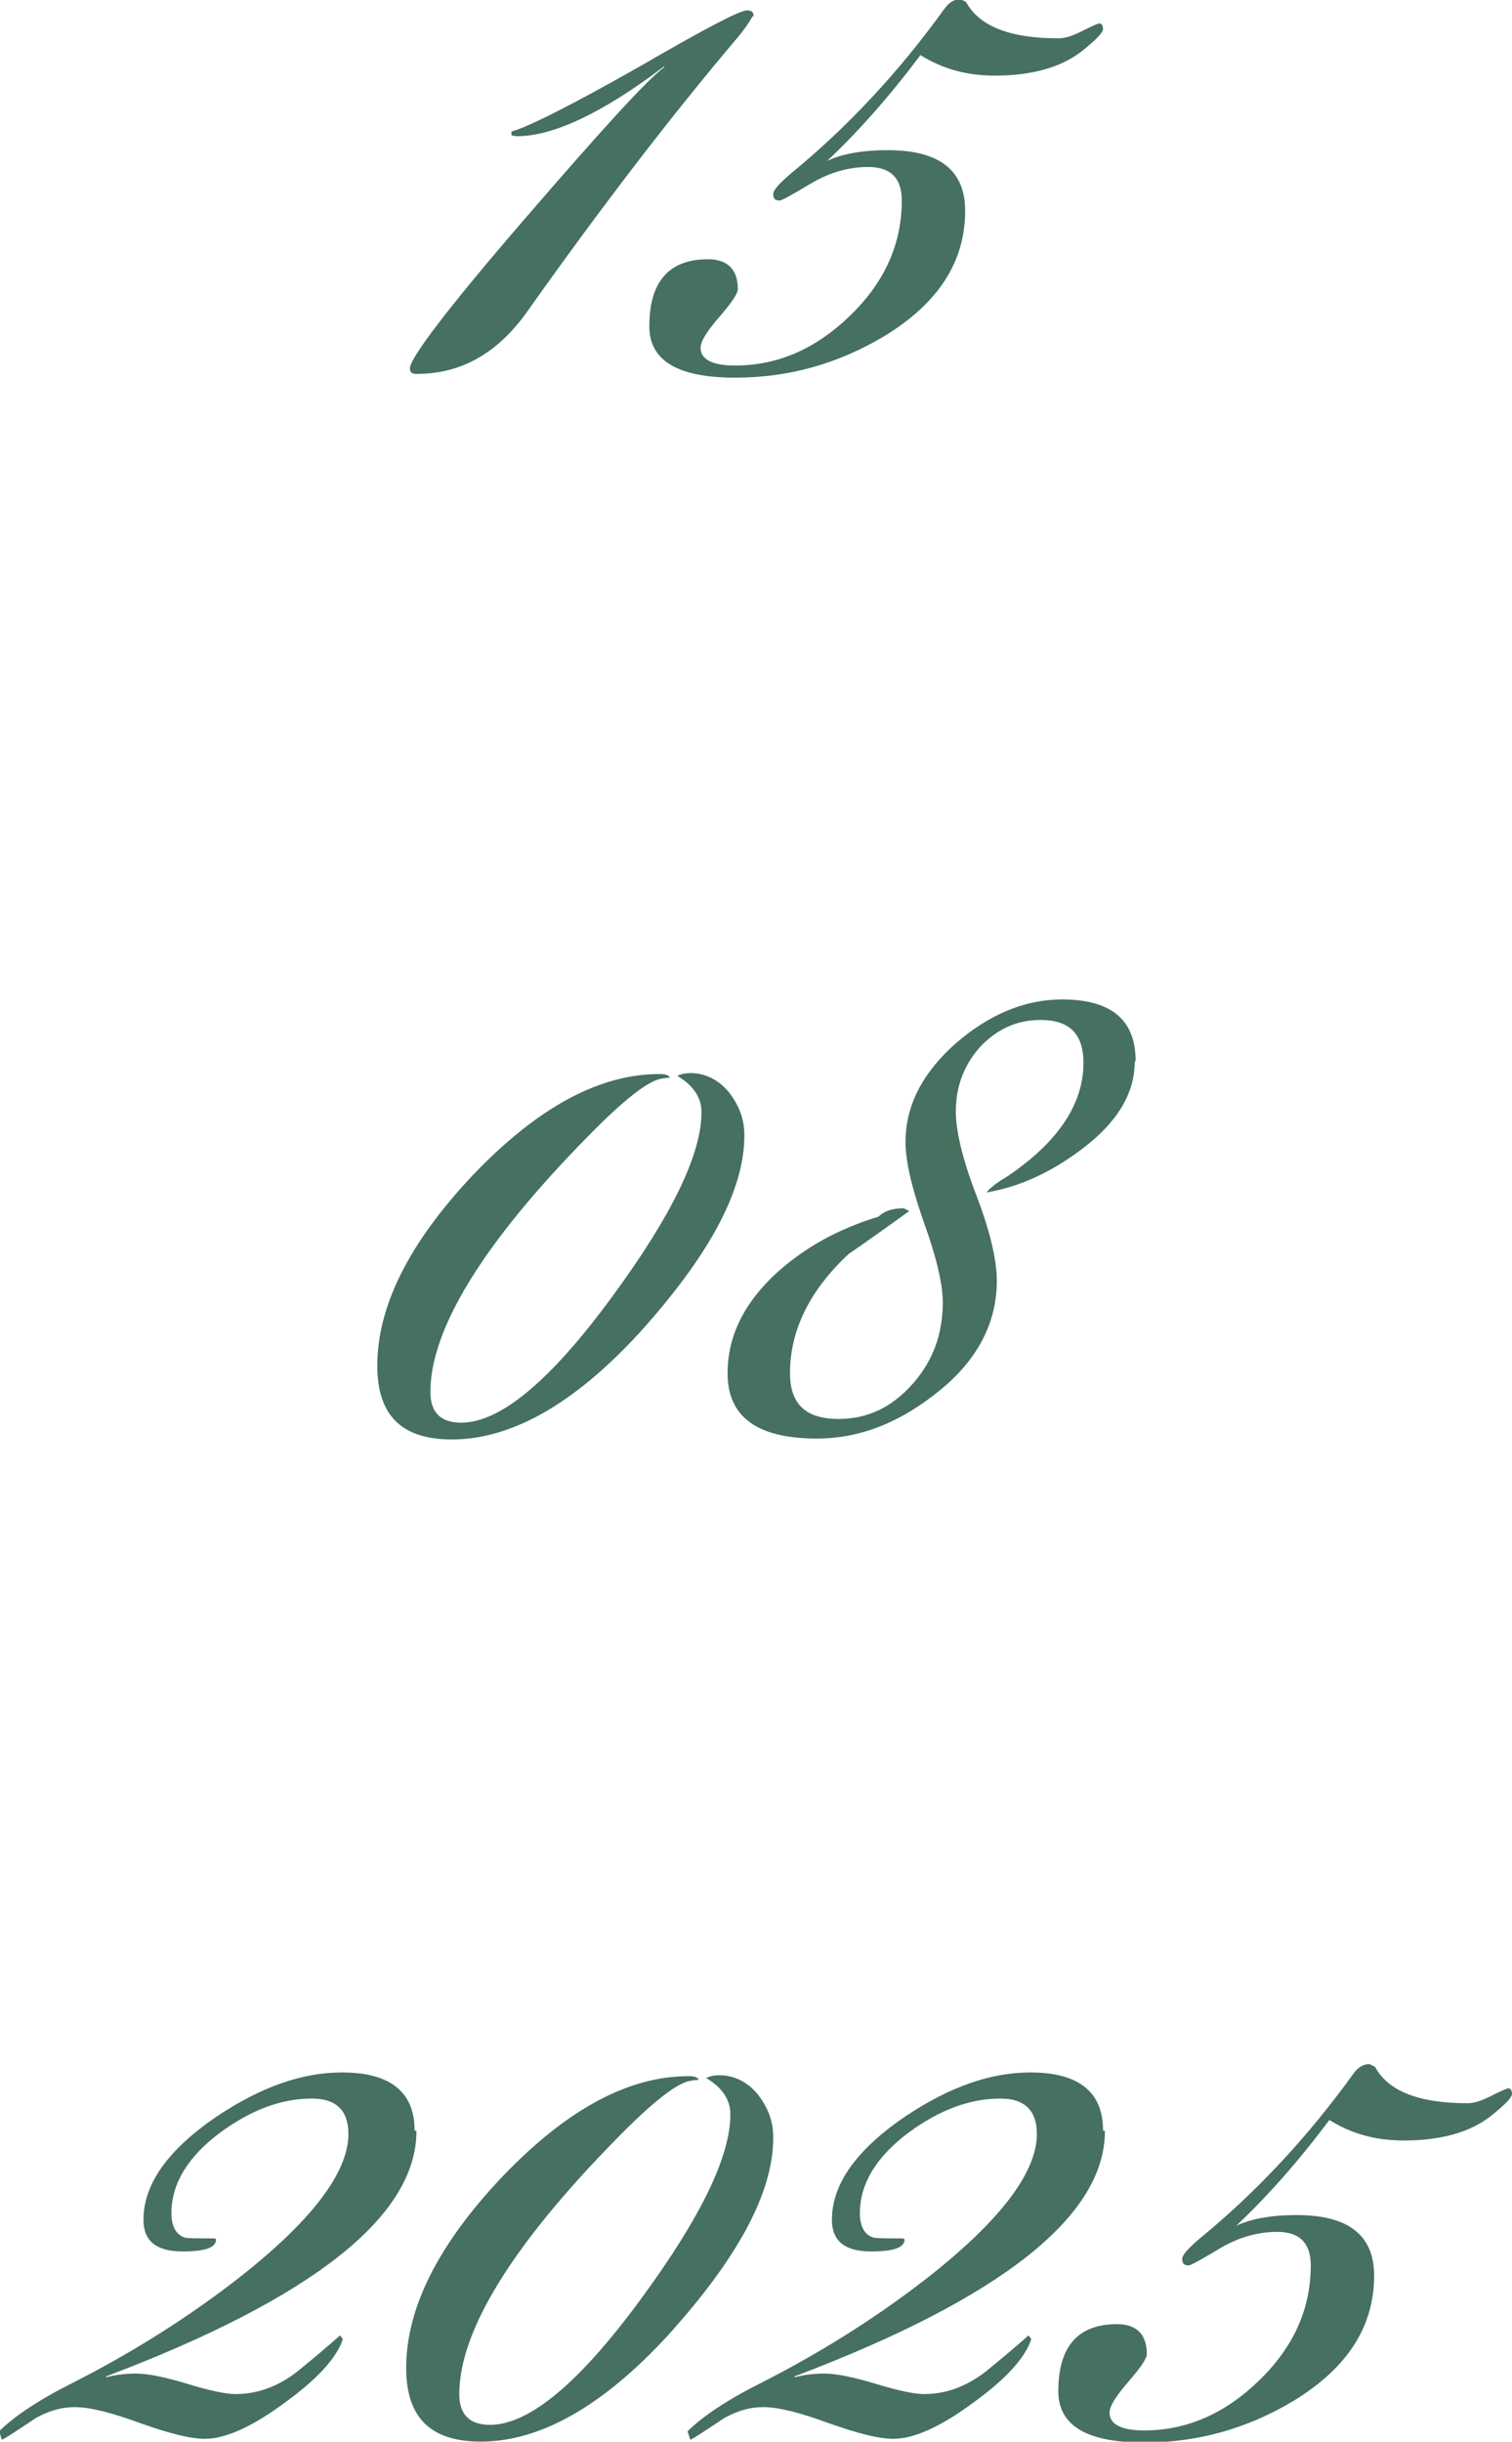 <?xml version="1.0" encoding="UTF-8"?> <svg xmlns="http://www.w3.org/2000/svg" xmlns:xlink="http://www.w3.org/1999/xlink" xmlns:xodm="http://www.corel.com/coreldraw/odm/2003" xml:space="preserve" width="16.979mm" height="27.401mm" version="1.1" style="shape-rendering:geometricPrecision; text-rendering:geometricPrecision; image-rendering:optimizeQuality; fill-rule:evenodd; clip-rule:evenodd" viewBox="0 0 16.23 26.19"> <defs> <style type="text/css"> .fil0 {fill:#46705F;fill-rule:nonzero} </style> </defs> <g id="Слой_x0020_1">  <g id="_2637362853744"> <path class="fil0" d="M8.08 0.17c-0.05,0.09 -0.11,0.17 -0.17,0.24 -0.72,0.85 -1.47,1.83 -2.25,2.93 -0.32,0.45 -0.71,0.67 -1.19,0.67 -0.05,0 -0.07,-0.02 -0.07,-0.06 0,-0.11 0.41,-0.65 1.23,-1.6 0.82,-0.95 1.32,-1.5 1.5,-1.63l0 -0.01c-0.66,0.5 -1.19,0.75 -1.58,0.75 0,0 -0.02,-0 -0.06,-0.01l0 -0.04c0.18,-0.05 0.64,-0.28 1.38,-0.7 0.69,-0.4 1.07,-0.6 1.15,-0.6 0.05,0 0.07,0.02 0.07,0.07zm3.76 0.14c0,0.04 -0.08,0.12 -0.23,0.24 -0.22,0.17 -0.53,0.26 -0.93,0.26 -0.3,0 -0.56,-0.07 -0.8,-0.22 -0.33,0.44 -0.68,0.84 -1.06,1.19l0.01 -0.03c0.18,-0.1 0.42,-0.14 0.7,-0.14 0.56,0 0.83,0.22 0.83,0.65 0,0.55 -0.29,0.99 -0.86,1.34 -0.5,0.3 -1.03,0.45 -1.61,0.45 -0.61,0 -0.92,-0.18 -0.92,-0.55 0,-0.48 0.21,-0.72 0.63,-0.72 0.21,0 0.32,0.11 0.32,0.32 0,0.05 -0.07,0.15 -0.2,0.3 -0.13,0.15 -0.2,0.26 -0.2,0.33 0,0.12 0.12,0.19 0.37,0.19 0.46,0 0.87,-0.18 1.24,-0.54 0.37,-0.36 0.55,-0.77 0.55,-1.23 0,-0.24 -0.12,-0.36 -0.36,-0.36 -0.21,0 -0.42,0.06 -0.62,0.18 -0.2,0.12 -0.31,0.18 -0.33,0.18 -0.05,0 -0.07,-0.02 -0.07,-0.07 0,-0.04 0.06,-0.11 0.19,-0.22 0.61,-0.5 1.16,-1.09 1.65,-1.77 0.05,-0.07 0.11,-0.1 0.17,-0.1l0.06 0.03c0.14,0.26 0.47,0.39 0.99,0.39 0.08,0 0.16,-0.03 0.26,-0.08 0.1,-0.05 0.16,-0.08 0.19,-0.08 0.02,0.01 0.03,0.03 0.03,0.06z"></path> <path class="fil0" d="M7.99 12.18c0,0.59 -0.38,1.29 -1.13,2.12 -0.7,0.76 -1.37,1.14 -2.01,1.14 -0.54,0 -0.8,-0.26 -0.8,-0.79 0,-0.64 0.34,-1.32 1.03,-2.05 0.69,-0.72 1.35,-1.08 2,-1.08 0.06,0 0.1,0.01 0.11,0.04 -0.01,0 -0.04,0 -0.09,0.01 -0.14,0.02 -0.41,0.23 -0.8,0.63 -1.12,1.14 -1.68,2.06 -1.68,2.73 0,0.22 0.11,0.33 0.33,0.33 0.42,0 0.96,-0.45 1.62,-1.35 0.64,-0.87 0.96,-1.53 0.96,-1.98 0,-0.16 -0.09,-0.29 -0.26,-0.39 0.04,-0.02 0.09,-0.03 0.14,-0.03 0.16,0 0.3,0.07 0.41,0.2 0.11,0.14 0.17,0.29 0.17,0.46zm4.19 -0.79c0,0.34 -0.19,0.65 -0.56,0.93 -0.33,0.25 -0.67,0.41 -1.03,0.47 0.03,-0.04 0.1,-0.1 0.22,-0.17 0.55,-0.37 0.82,-0.78 0.82,-1.22 0,-0.31 -0.15,-0.46 -0.46,-0.46 -0.26,0 -0.47,0.1 -0.65,0.29 -0.17,0.19 -0.26,0.42 -0.26,0.69 0,0.21 0.07,0.51 0.22,0.9 0.15,0.39 0.22,0.7 0.22,0.92 0,0.45 -0.21,0.85 -0.62,1.18 -0.42,0.34 -0.85,0.51 -1.31,0.51 -0.64,0 -0.96,-0.23 -0.96,-0.7 0,-0.4 0.18,-0.76 0.53,-1.08 0.3,-0.27 0.66,-0.47 1.09,-0.6 0.06,-0.06 0.15,-0.09 0.27,-0.09l0.06 0.03c-0.21,0.15 -0.43,0.31 -0.65,0.46 -0.42,0.39 -0.63,0.82 -0.63,1.28 0,0.33 0.17,0.49 0.52,0.49 0.32,0 0.58,-0.13 0.8,-0.38 0.22,-0.25 0.32,-0.54 0.32,-0.87 0,-0.2 -0.07,-0.49 -0.2,-0.85 -0.13,-0.37 -0.2,-0.66 -0.2,-0.87 0,-0.39 0.18,-0.74 0.54,-1.06 0.36,-0.31 0.74,-0.47 1.14,-0.47 0.53,0 0.79,0.22 0.79,0.66z"></path> <path class="fil0" d="M4.47 22.86c0,0.91 -1.11,1.79 -3.33,2.63l0 0.01c0.11,-0.03 0.22,-0.04 0.32,-0.04 0.13,0 0.32,0.04 0.55,0.11 0.23,0.07 0.41,0.11 0.52,0.11 0.26,0 0.5,-0.1 0.72,-0.29 0.27,-0.22 0.4,-0.34 0.4,-0.34l0.03 0.04c-0.06,0.19 -0.26,0.42 -0.62,0.68 -0.35,0.26 -0.64,0.39 -0.86,0.39 -0.16,0 -0.39,-0.06 -0.7,-0.17 -0.3,-0.11 -0.53,-0.17 -0.7,-0.17 -0.14,0 -0.28,0.04 -0.42,0.12 -0.21,0.14 -0.33,0.22 -0.36,0.23l-0.03 -0.09c0.16,-0.16 0.43,-0.34 0.79,-0.52 0.59,-0.3 1.18,-0.66 1.75,-1.1 0.8,-0.62 1.21,-1.15 1.21,-1.57 0,-0.25 -0.13,-0.38 -0.39,-0.38 -0.33,0 -0.65,0.12 -0.98,0.36 -0.35,0.26 -0.53,0.55 -0.53,0.87 0,0.14 0.05,0.23 0.14,0.26 0.03,0.01 0.13,0.01 0.3,0.01 0.02,0 0.03,0 0.04,0.01 0,0.09 -0.12,0.13 -0.36,0.13 -0.28,0 -0.42,-0.11 -0.42,-0.34 0,-0.38 0.26,-0.75 0.79,-1.11 0.48,-0.32 0.92,-0.47 1.34,-0.47 0.52,0 0.78,0.21 0.78,0.62zm3.83 0.07c0,0.59 -0.38,1.29 -1.13,2.12 -0.7,0.76 -1.37,1.14 -2.01,1.14 -0.54,0 -0.8,-0.26 -0.8,-0.79 0,-0.64 0.34,-1.32 1.03,-2.05 0.69,-0.72 1.35,-1.08 2,-1.08 0.06,0 0.1,0.01 0.11,0.04 -0.01,0 -0.04,0 -0.09,0.01 -0.14,0.02 -0.41,0.23 -0.8,0.63 -1.12,1.14 -1.68,2.06 -1.68,2.73 0,0.22 0.11,0.33 0.33,0.33 0.42,0 0.96,-0.45 1.62,-1.35 0.64,-0.87 0.96,-1.53 0.96,-1.98 0,-0.16 -0.09,-0.29 -0.26,-0.39 0.04,-0.02 0.09,-0.03 0.14,-0.03 0.16,0 0.3,0.07 0.41,0.2 0.11,0.14 0.17,0.29 0.17,0.46zm3.56 -0.07c0,0.91 -1.11,1.79 -3.33,2.63l0 0.01c0.11,-0.03 0.22,-0.04 0.32,-0.04 0.13,0 0.32,0.04 0.55,0.11 0.23,0.07 0.41,0.11 0.52,0.11 0.26,0 0.5,-0.1 0.72,-0.29 0.27,-0.22 0.4,-0.34 0.4,-0.34l0.03 0.04c-0.06,0.19 -0.26,0.42 -0.62,0.68 -0.35,0.26 -0.64,0.39 -0.86,0.39 -0.16,0 -0.39,-0.06 -0.7,-0.17 -0.3,-0.11 -0.53,-0.17 -0.7,-0.17 -0.14,0 -0.28,0.04 -0.42,0.12 -0.21,0.14 -0.33,0.22 -0.36,0.23l-0.03 -0.09c0.16,-0.16 0.43,-0.34 0.79,-0.52 0.59,-0.3 1.18,-0.66 1.75,-1.1 0.8,-0.62 1.21,-1.15 1.21,-1.57 0,-0.25 -0.13,-0.38 -0.39,-0.38 -0.33,0 -0.65,0.12 -0.98,0.36 -0.35,0.26 -0.53,0.55 -0.53,0.87 0,0.14 0.05,0.23 0.14,0.26 0.03,0.01 0.13,0.01 0.3,0.01 0.02,0 0.03,0 0.04,0.01 0,0.09 -0.12,0.13 -0.36,0.13 -0.28,0 -0.42,-0.11 -0.42,-0.34 0,-0.38 0.26,-0.75 0.79,-1.11 0.48,-0.32 0.92,-0.47 1.34,-0.47 0.52,0 0.78,0.21 0.78,0.62zm4.37 -0.4c0,0.04 -0.08,0.12 -0.23,0.24 -0.22,0.17 -0.53,0.26 -0.93,0.26 -0.3,0 -0.56,-0.07 -0.8,-0.22 -0.33,0.44 -0.68,0.84 -1.06,1.19l0.01 -0.03c0.18,-0.1 0.42,-0.14 0.7,-0.14 0.56,0 0.83,0.22 0.83,0.65 0,0.55 -0.29,0.99 -0.86,1.34 -0.5,0.3 -1.03,0.45 -1.61,0.45 -0.61,0 -0.92,-0.18 -0.92,-0.55 0,-0.48 0.21,-0.72 0.63,-0.72 0.21,0 0.32,0.11 0.32,0.32 0,0.05 -0.07,0.15 -0.2,0.3 -0.13,0.15 -0.2,0.26 -0.2,0.33 0,0.12 0.12,0.19 0.37,0.19 0.46,0 0.87,-0.18 1.24,-0.54 0.37,-0.36 0.55,-0.77 0.55,-1.23 0,-0.24 -0.12,-0.36 -0.36,-0.36 -0.21,0 -0.42,0.06 -0.62,0.18 -0.2,0.12 -0.31,0.18 -0.33,0.18 -0.05,0 -0.07,-0.02 -0.07,-0.07 0,-0.04 0.06,-0.11 0.19,-0.22 0.61,-0.5 1.16,-1.09 1.65,-1.77 0.05,-0.07 0.11,-0.1 0.17,-0.1l0.06 0.03c0.14,0.26 0.47,0.39 0.99,0.39 0.08,0 0.16,-0.03 0.26,-0.08 0.1,-0.05 0.16,-0.08 0.19,-0.08 0.02,0.01 0.03,0.03 0.03,0.06z"></path> </g> </g> </svg> 